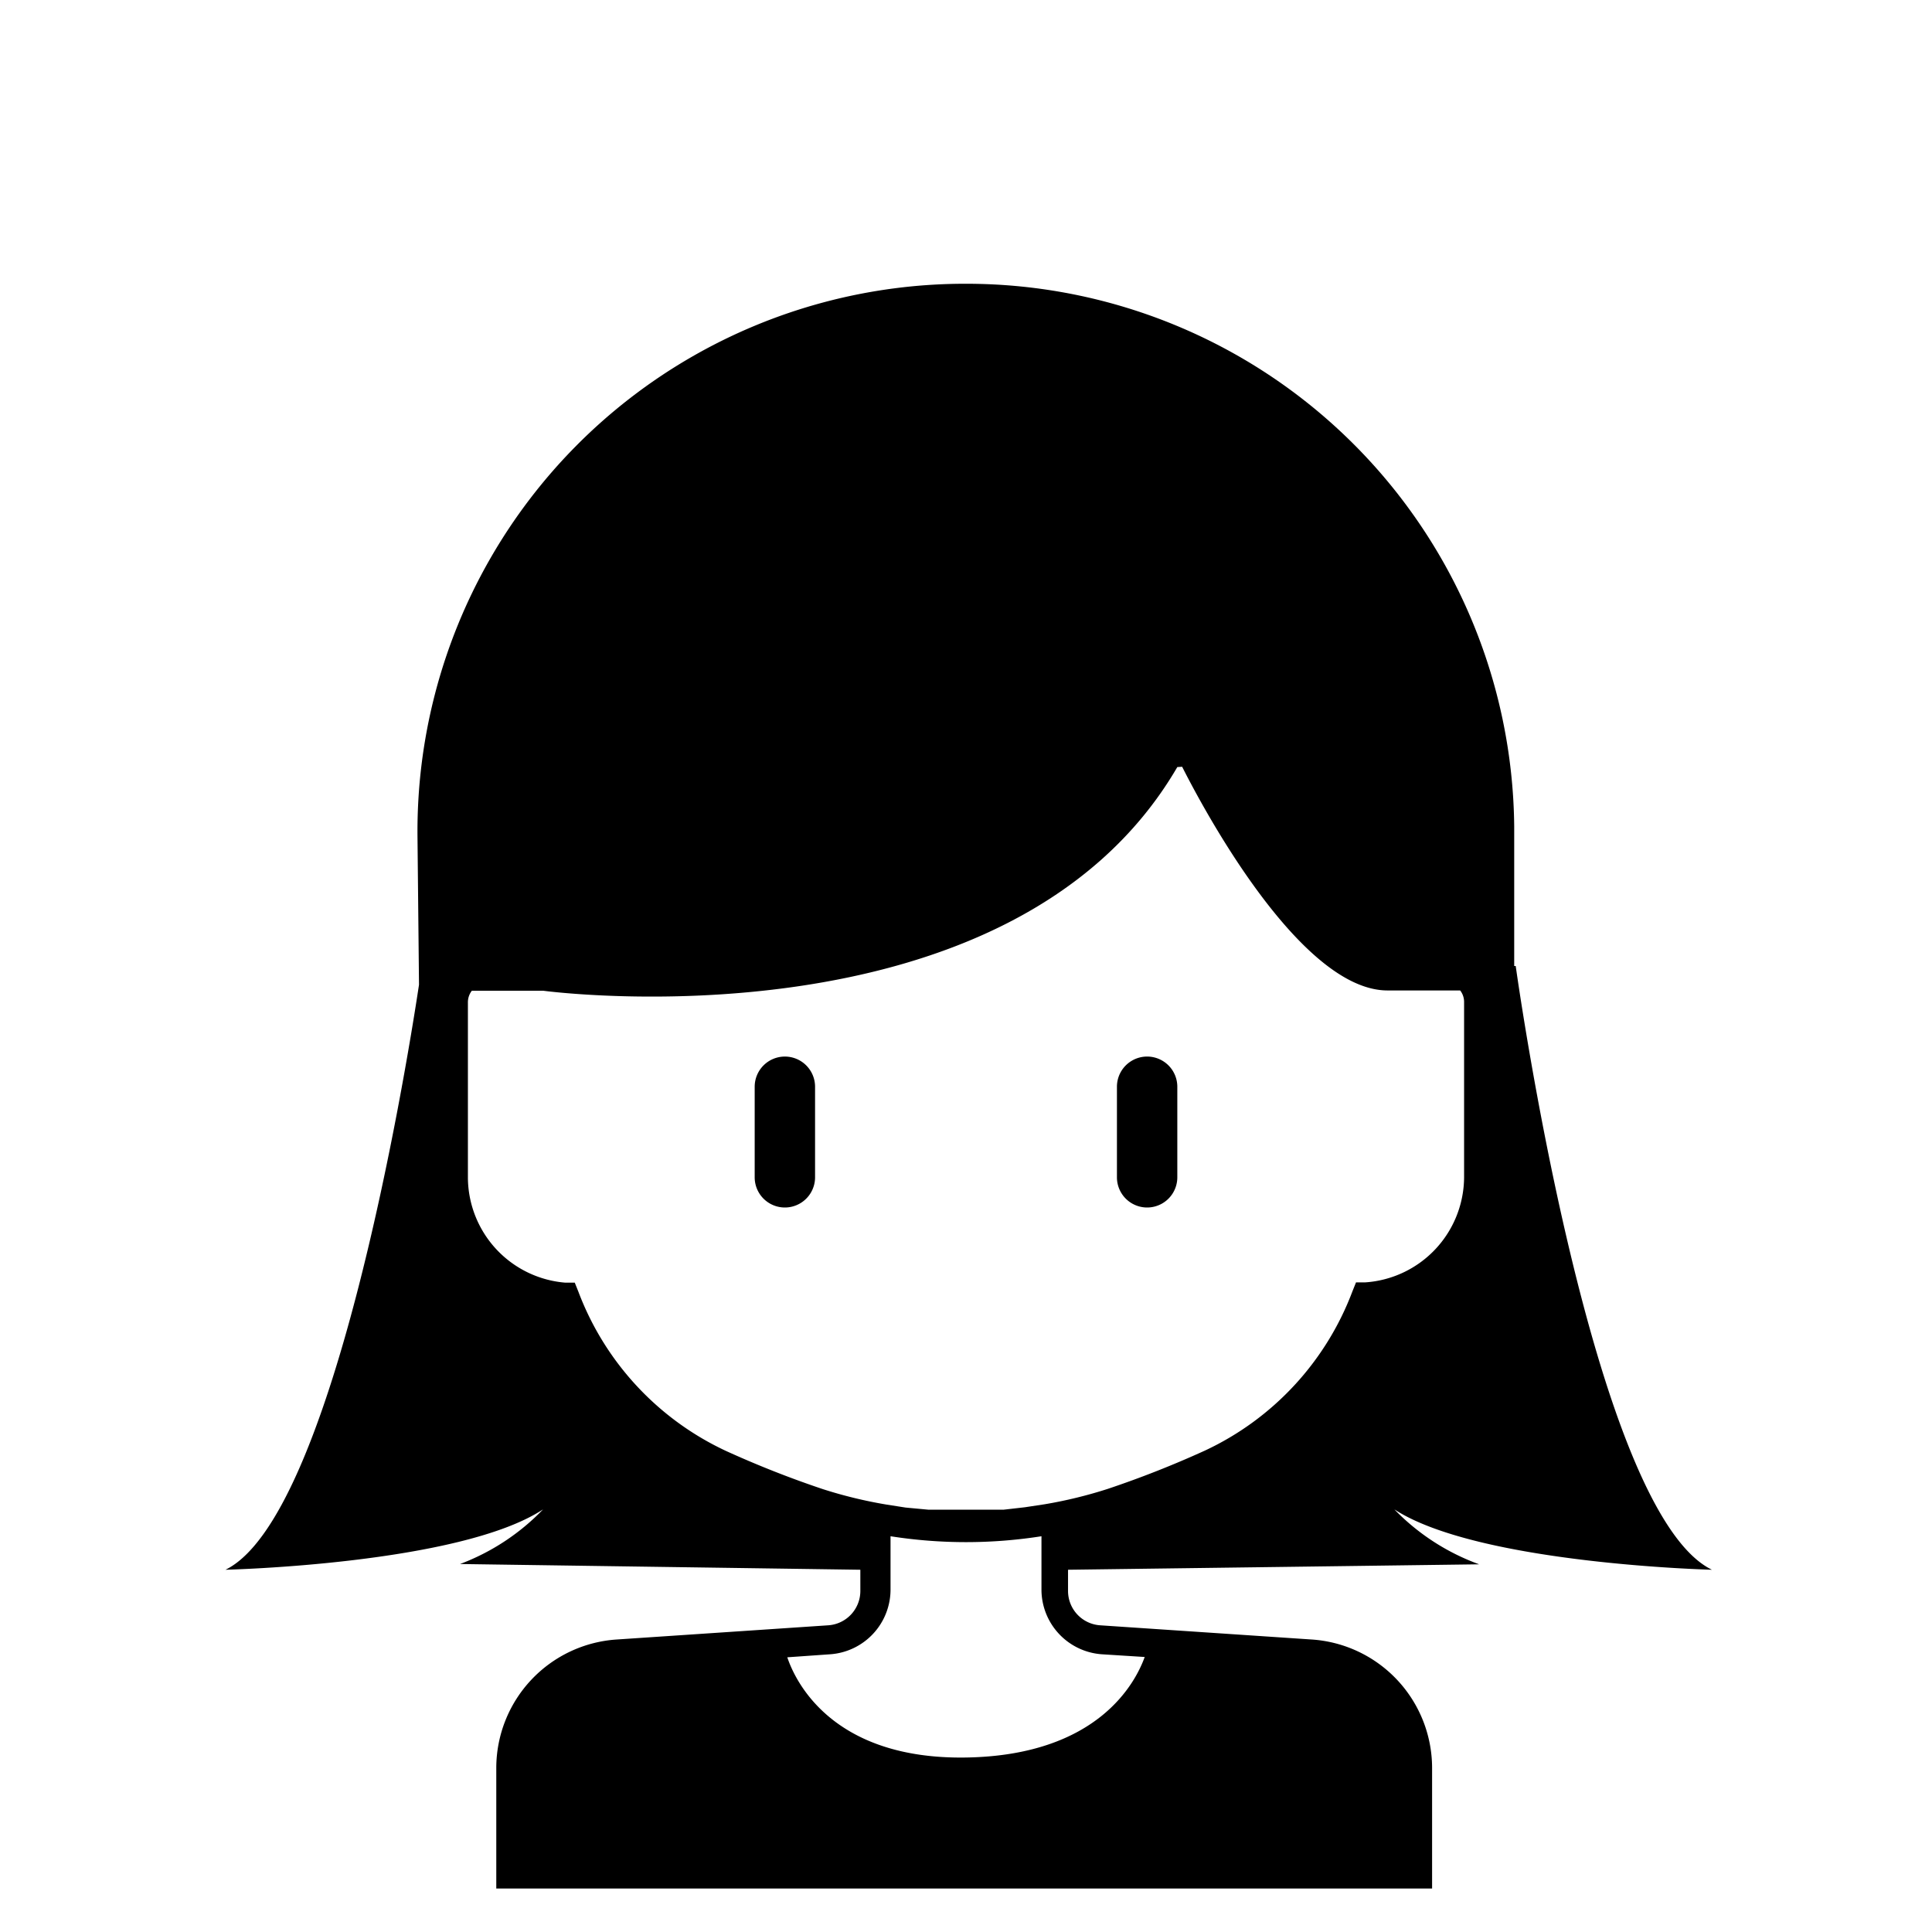 <?xml version="1.0" encoding="UTF-8"?>
<svg xmlns="http://www.w3.org/2000/svg" viewBox="0 0 64 64">
  <title></title>
  <g data-name="Layer 3" id="Layer_3">
    <path d="M7.47,52s7.75-.18,10.52-2a7.46,7.46,0,0,1-2.75,1.81L28.5,52v.71a1.14,1.14,0,0,1-1.06,1.13l-7,.47a4.27,4.27,0,0,0-4,4.25v4h31v-4a4.27,4.27,0,0,0-4-4.25l-7-.47a1.14,1.14,0,0,1-1.06-1.13V52L49,51.82A7.44,7.44,0,0,1,46.19,50c2.78,1.81,10.52,2,10.52,2-4-1.94-6.5-20-6.5-20l-.05,0,0-4.62A18.15,18.15,0,0,0,32,9.4h0A18.14,18.14,0,0,0,13.83,27.72l.05,4.9C13.4,35.8,11,50.27,7.47,52ZM39.16,25.4c.44.87,3.82,7.46,6.84,7.41h2.37a.62.62,0,0,1,.13.38V39a3.51,3.51,0,0,1-3.27,3.48l-.31,0-.12.3a9.53,9.53,0,0,1-4.88,5.27,33.18,33.18,0,0,1-3.22,1.27,14.82,14.82,0,0,1-2.09.51l-.66.1-.7.08-.48,0c-.52,0-1,0-1.55,0l-.47,0L30,49.94l-.64-.1a15,15,0,0,1-2.1-.51,33.18,33.18,0,0,1-3.22-1.27,9.53,9.53,0,0,1-4.88-5.27l-.12-.3-.31,0A3.51,3.51,0,0,1,15.5,39v-5.8a.62.62,0,0,1,.13-.38H18s15.47,2.08,21-7.41ZM36.5,54.8l1.42.09c-.3.83-1.53,3.26-5.92,3.33s-5.64-2.48-5.92-3.32l1.42-.1a2.15,2.15,0,0,0,2-2.13V50.89a16.12,16.12,0,0,0,5,0v1.78A2.15,2.15,0,0,0,36.5,54.8Z"></path>
    <path d="M26,35a1,1,0,0,0-1,1v3a1,1,0,0,0,2,0V36A1,1,0,0,0,26,35Z"></path>
    <path d="M37,36v3a1,1,0,0,0,2,0V36a1,1,0,0,0-2,0Z"></path>
  </g>
</svg>
